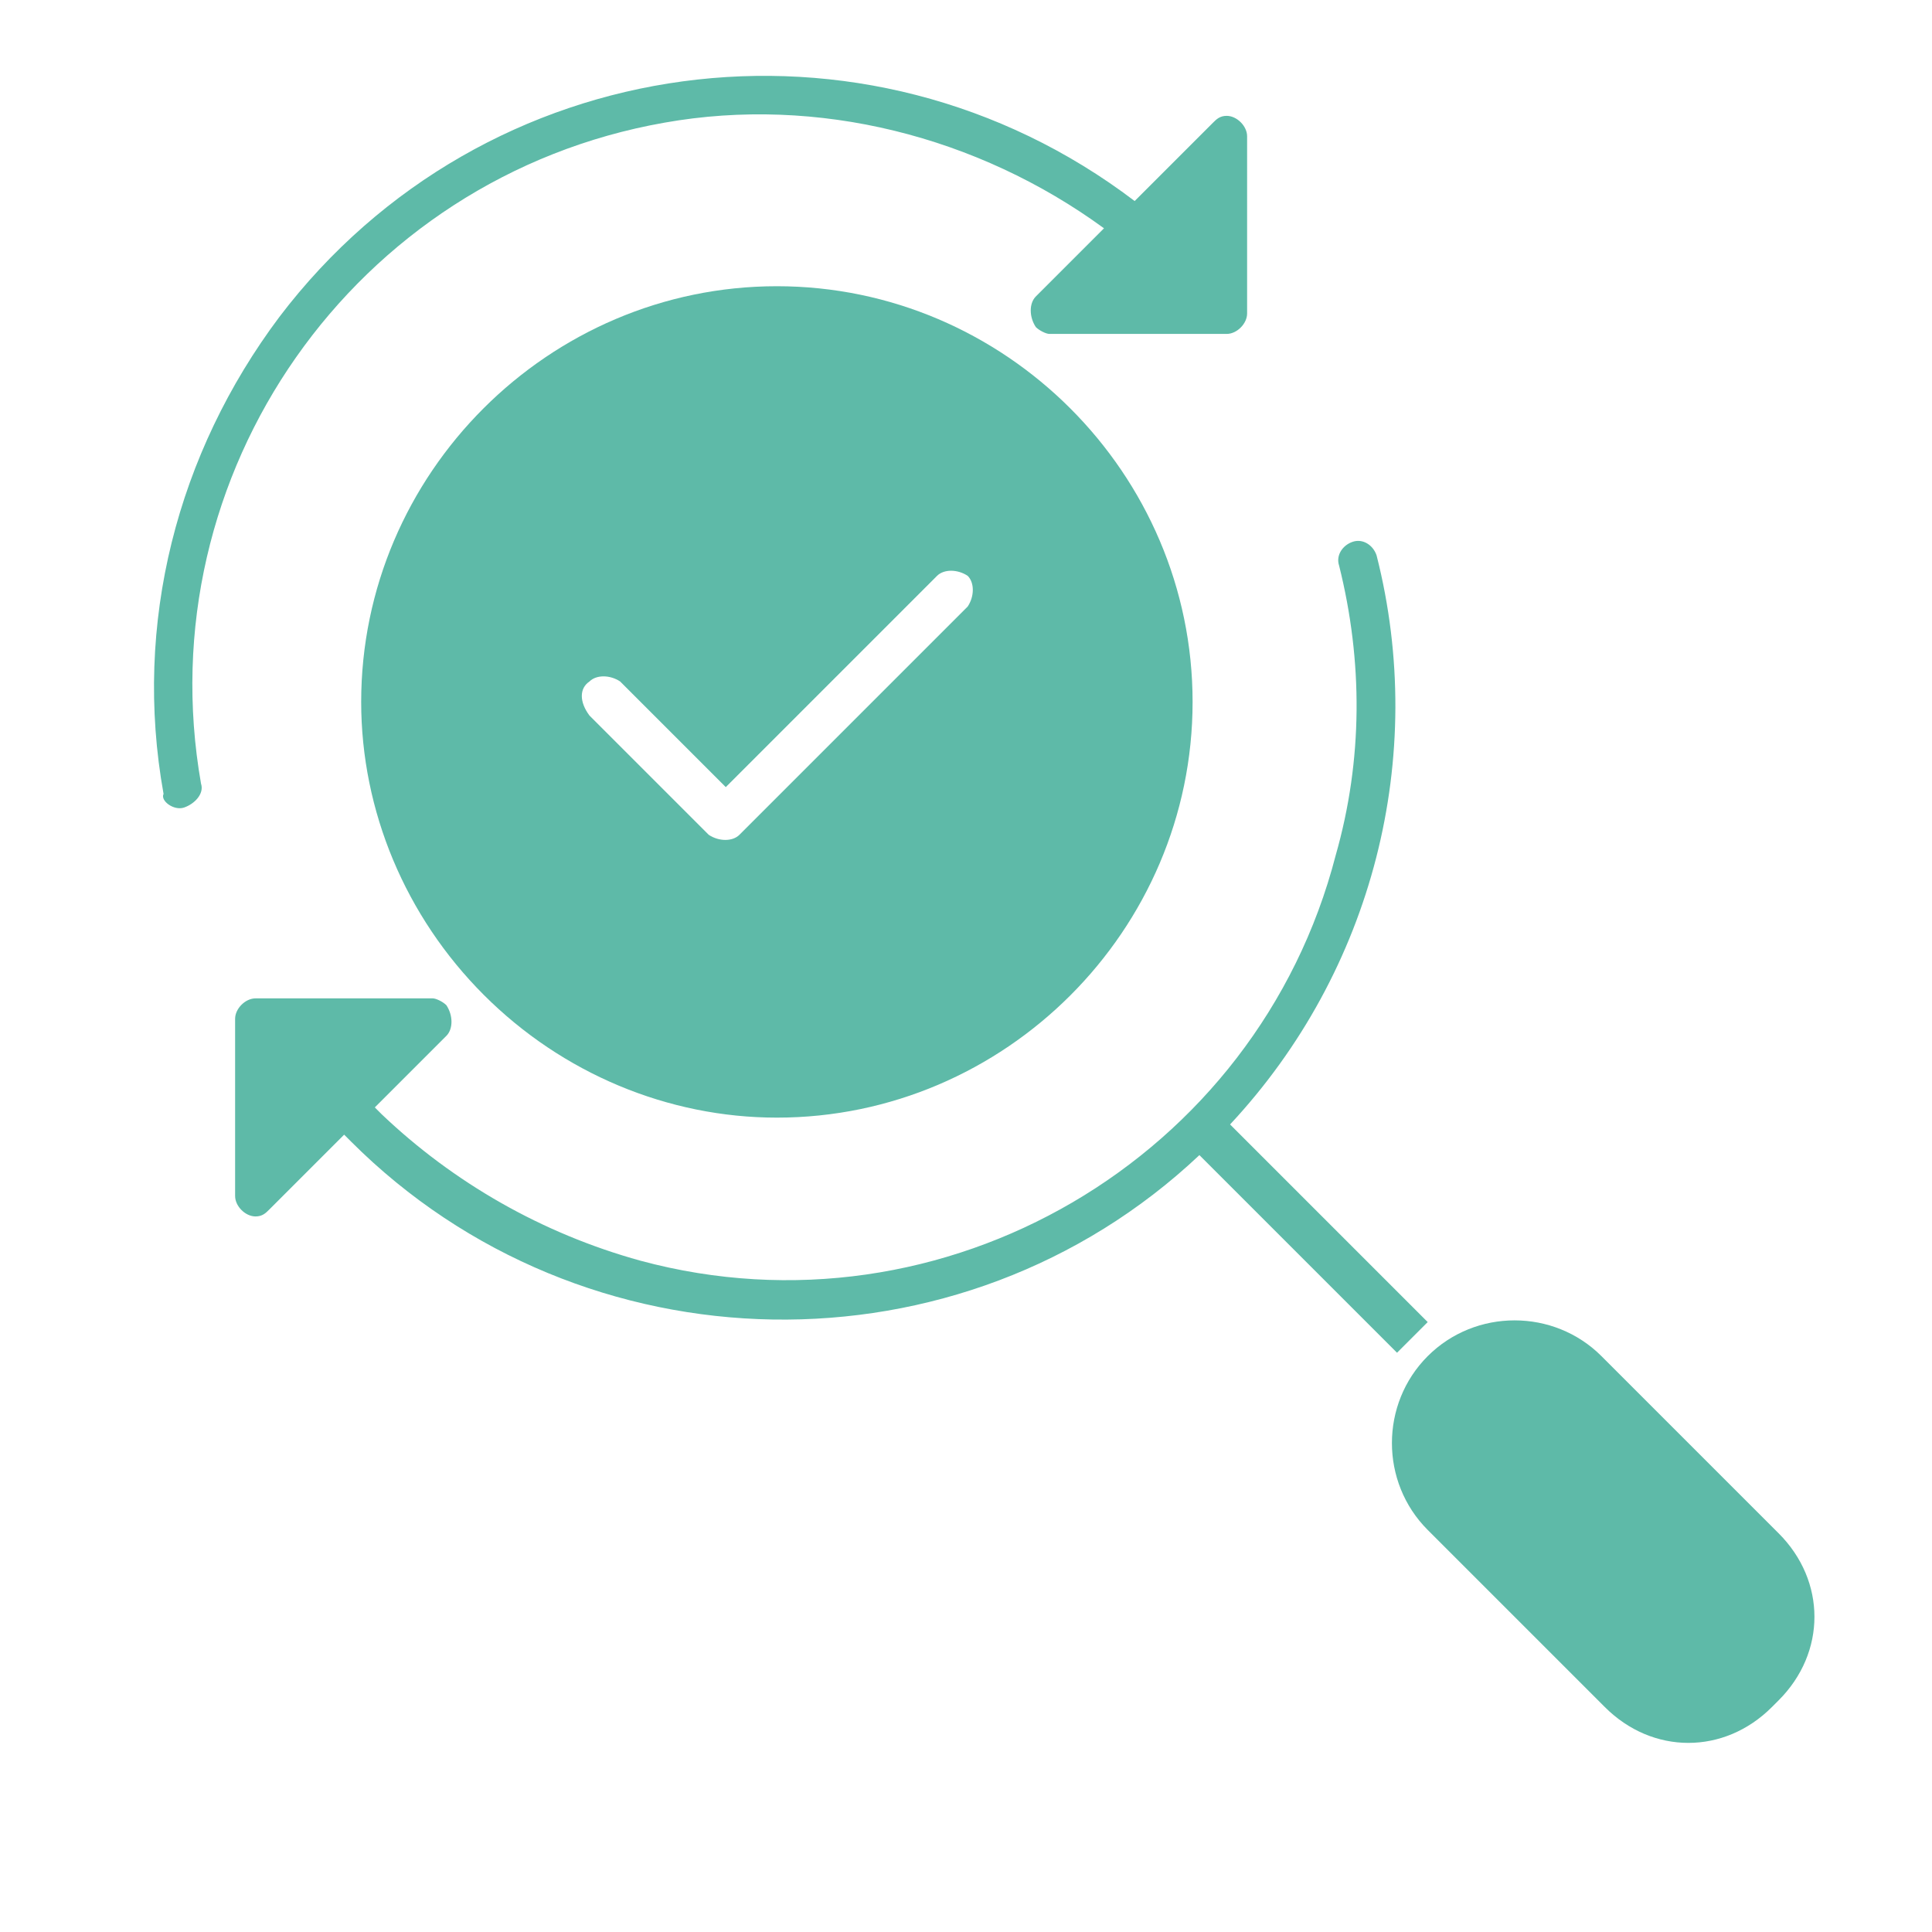 <?xml version="1.0" encoding="utf-8"?>
<!-- Generator: Adobe Illustrator 26.3.1, SVG Export Plug-In . SVG Version: 6.00 Build 0)  -->
<svg version="1.1" id="Layer_1" xmlns="http://www.w3.org/2000/svg" xmlns:xlink="http://www.w3.org/1999/xlink" x="0px" y="0px"
	 viewBox="0 0 56.7 56.7" style="enable-background:new 0 0 56.7 56.7;" xml:space="preserve">
<style type="text/css">
	.st0{fill:none;}
	.st1{fill:#5EBAA8;}
</style>
<rect y="0" class="st0" width="56.7" height="56.7"/>
<path class="st1" d="M5.4,23.7c0.3-0.1,0.6-0.4,0.5-0.7C4.3,13.9,10.4,5.2,19.5,3.6C24,2.8,28.7,4,32.4,6.7l-2,2
	c-0.2,0.2-0.2,0.6,0,0.9c0.1,0.1,0.3,0.2,0.4,0.2h5.2c0.3,0,0.6-0.3,0.6-0.6V4c0-0.3-0.3-0.6-0.6-0.6c-0.2,0-0.3,0.1-0.4,0.2
	l-2.3,2.3c-7.9-6-19.1-4.5-25.1,3.4c-3,4-4.3,9-3.4,14C4.7,23.5,5.1,23.8,5.4,23.7C5.4,23.7,5.4,23.7,5.4,23.7z"/>
<path class="st1" d="M39.2,25.1C36.9,34,27.7,39.4,18.8,37c-2.9-0.8-5.5-2.3-7.6-4.3c-0.1-0.1-0.1-0.1-0.2-0.2l2.1-2.1
	c0.2-0.2,0.2-0.6,0-0.9c-0.1-0.1-0.3-0.2-0.4-0.2H7.5c-0.3,0-0.6,0.3-0.6,0.6v5.2c0,0.3,0.3,0.6,0.6,0.6c0.2,0,0.3-0.1,0.4-0.2
	l2.2-2.2c0.1,0.1,0.1,0.1,0.2,0.2c6.8,6.8,17.9,7,24.9,0.4l5.8,5.8l0.9-0.9l-5.8-5.8c4.2-4.5,5.8-10.8,4.3-16.7
	c-0.1-0.3-0.4-0.5-0.7-0.4s-0.5,0.4-0.4,0.7C40,19.4,40,22.3,39.2,25.1z"/>
<path class="st1" d="M47,39.8c-1.4-1.4-3.7-1.4-5.1,0c-1.4,1.4-1.4,3.7,0,5.1l5.2,5.2c1.4,1.4,3.5,1.4,4.9,0l0.2-0.2
	c1.4-1.4,1.4-3.5,0-4.9L47,39.8z"/>
<path class="st1" d="M22.8,32.8c6.7,0,12.2-5.5,12.2-12.2S29.5,8.4,22.8,8.4c-6.7,0-12.2,5.5-12.2,12.2c0,3.2,1.3,6.3,3.6,8.6
	C16.5,31.5,19.6,32.8,22.8,32.8z M17.3,20c0.2-0.2,0.6-0.2,0.9,0l3.1,3.1l6.2-6.2c0.2-0.2,0.6-0.2,0.9,0c0.2,0.2,0.2,0.6,0,0.9
	l-6.7,6.7c-0.2,0.2-0.6,0.2-0.9,0l-3.5-3.5C17,20.6,17,20.2,17.3,20C17.3,20,17.3,20,17.3,20z"/>
</svg>
